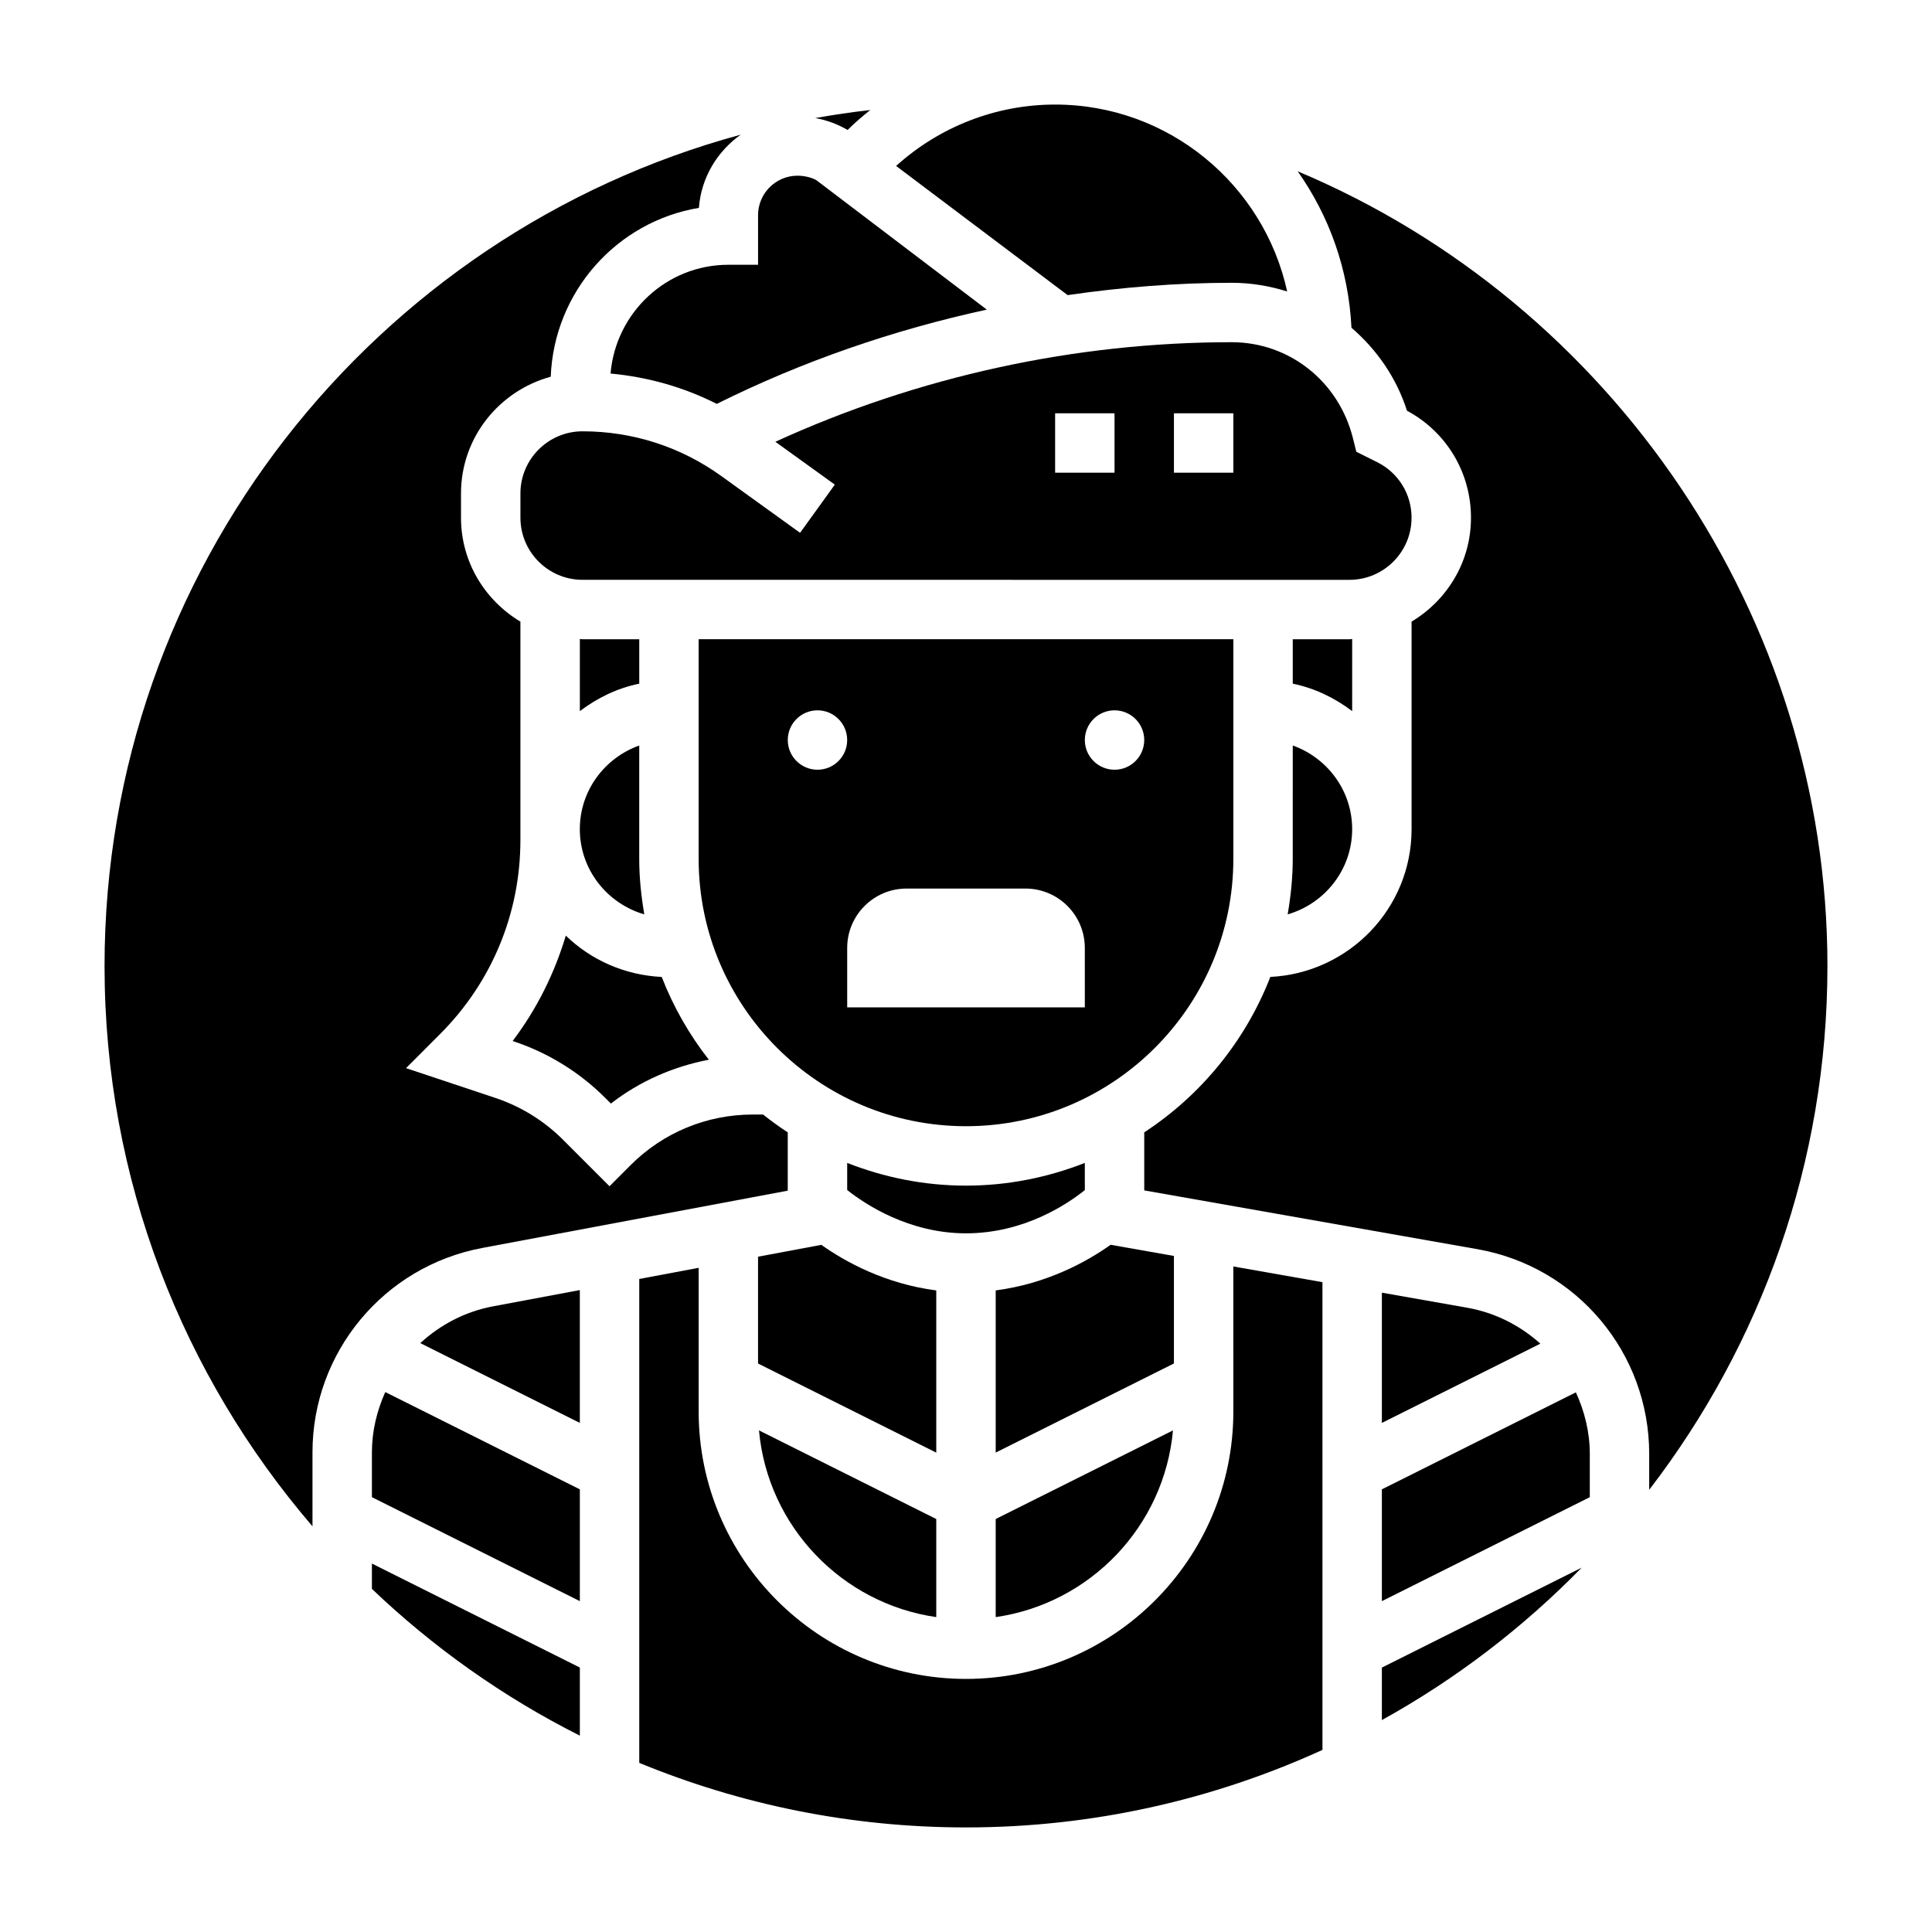 <?xml version="1.0" encoding="UTF-8"?>
<!-- Uploaded to: SVG Find, www.svgrepo.com, Generator: SVG Find Mixer Tools -->
<svg fill="#000000" width="800px" height="800px" version="1.1" viewBox="144 144 512 512" xmlns="http://www.w3.org/2000/svg">
 <g>
  <path d="m502.34 313.34c-0.246 0.008-0.465 0.07-0.711 0.07h-15.035v11.77c5.848 1.195 11.148 3.793 15.742 7.273z"/>
  <path d="m313.41 313.41h-15.035c-0.242 0-0.473-0.062-0.707-0.07v19.113c4.598-3.481 9.895-6.086 15.742-7.273z"/>
  <path d="m518.08 281.21c0-6.273-3.488-11.918-9.094-14.719l-5.551-2.769-0.875-3.535c-3.797-15.211-16.969-25.5-32.152-25.5-41.547 0-83.145 9.094-120.93 26.387l15.762 11.359-9.211 12.77-20.781-14.98c-10.805-7.805-23.555-11.922-36.875-11.922-9.07 0-16.453 7.387-16.453 16.453v6.453c0 9.07 7.383 16.453 16.453 16.453l203.25 0.004c9.07 0 16.453-7.387 16.453-16.453zm-78.719-11.934h-15.742v-15.742h15.742zm31.488 0h-15.742v-15.742h15.742z"/>
  <path d="m470.85 371.61v-58.207h-141.7v58.207c0 39.07 31.789 70.848 70.848 70.848 39.062 0 70.852-31.789 70.852-70.848zm-110.21-23.625c-4.344 0-7.871-3.527-7.871-7.871s3.527-7.871 7.871-7.871 7.871 3.527 7.871 7.871c0.004 4.352-3.523 7.871-7.871 7.871zm70.852 62.977h-62.977v-15.742c0-8.699 7.047-15.742 15.742-15.742h31.488c8.699 0 15.742 7.047 15.742 15.742zm7.871-62.977c-4.344 0-7.871-3.527-7.871-7.871s3.527-7.871 7.871-7.871 7.871 3.527 7.871 7.871c0 4.352-3.527 7.871-7.871 7.871z"/>
  <path d="m314.75 386.32c-0.828-4.793-1.348-9.691-1.348-14.711v-30.039c-9.141 3.258-15.742 11.918-15.742 22.168 0 10.734 7.258 19.727 17.09 22.582z"/>
  <path d="m470.41 218.94c5.102 0 10.035 0.836 14.703 2.305-6.18-28.281-31.383-49.535-61.496-49.535-15.711 0-30.637 5.879-42.141 16.27l45.453 34.227c14.41-2.086 28.941-3.266 43.48-3.266z"/>
  <path d="m392.12 572.55v-25.992l-46.98-23.488c2.301 25.43 21.941 45.875 46.98 49.48z"/>
  <path d="m392.12 485.98c-13.586-1.77-24.137-7.598-30.457-12.082l-16.773 3.141v28.309l47.23 23.617z"/>
  <path d="m454.85 523.07-46.98 23.488v25.992c25.039-3.602 44.68-24.047 46.98-49.48z"/>
  <path d="m431.49 459.39v-7.203c-9.777 3.832-20.371 6.016-31.488 6.016s-21.711-2.18-31.488-6.016v7.18c4.699 3.723 16.285 11.477 31.488 11.477 15.363 0 26.836-7.723 31.488-11.453z"/>
  <path d="m486.59 371.61c0 5.023-0.52 9.918-1.348 14.711 9.836-2.856 17.094-11.848 17.094-22.586 0-10.25-6.606-18.91-15.742-22.168z"/>
  <path d="m455.1 476.84-16.773-2.961c-6.312 4.496-16.871 10.32-30.457 12.09v42.98l47.23-23.617z"/>
  <path d="m510.21 599.84c19.594-10.848 37.414-24.496 52.957-40.398l-52.957 26.484z"/>
  <path d="m510.21 538.69v29.629l55.105-27.551v-11.445c0-5.824-1.395-11.32-3.691-16.336z"/>
  <path d="m470.85 518.08c0 39.07-31.789 70.848-70.848 70.848-39.062 0-70.848-31.781-70.848-70.848v-38.094l-15.742 2.953v128.24c26.715 11 55.949 17.109 86.59 17.109 33.684 0 65.652-7.391 94.465-20.547l-0.004-123.95-23.617-4.164z"/>
  <path d="m510.21 486.57v34.52l42.004-21.004c-5.32-4.777-11.934-8.211-19.422-9.531z"/>
  <path d="m628.29 400c0-92.543-57.145-175.62-140.39-210.6 8.367 11.84 13.5 26.062 14.25 41.453 6.676 5.746 11.91 13.211 14.711 21.988 10.492 5.629 16.965 16.414 16.965 28.371 0 11.715-6.359 21.891-15.742 27.52v55c0 21.043-16.641 38.133-37.43 39.164-6.606 16.973-18.375 31.355-33.418 41.188v15.383l88.293 15.578c26.375 4.66 45.527 27.48 45.527 54.277v9.492c29.582-38.492 47.234-86.621 47.234-138.81z"/>
  <path d="m255.38 499.94 42.281 21.145v-35.203l-23.004 4.312c-7.445 1.395-14.004 4.906-19.277 9.746z"/>
  <path d="m271.75 474.73 81.012-15.191v-15.445c-2.258-1.48-4.434-3.055-6.543-4.731h-2.684c-12.258 0-23.781 4.769-32.449 13.438l-5.555 5.566-12.336-12.336c-5.016-5.016-11.219-8.848-17.934-11.074l-23.664-7.887 9.004-9.012c13.746-13.75 21.312-32.012 21.312-51.449v-57.867c-9.383-5.629-15.742-15.809-15.742-27.52v-6.453c0-14.824 10.125-27.215 23.781-30.938 0.883-22.547 17.516-41.117 39.266-44.746 0.598-8.031 4.879-14.996 11.09-19.398-97.016 26.301-168.6 115.09-168.6 220.32 0 56.664 20.797 108.53 55.105 148.48v-19.594c-0.004-26.496 18.898-49.277 44.938-54.16z"/>
  <path d="m305.8 242.99c9.855 0.922 19.375 3.59 28.148 8.047 22.664-11.289 46.801-19.609 71.566-24.984l-45.184-34.312c-1.078-0.629-3-1.18-4.961-1.18-5.777-0.008-10.477 4.684-10.477 10.469v13.137h-7.871c-16.453 0.004-29.844 12.719-31.223 28.824z"/>
  <path d="m374.62 173.16c-4.902 0.543-9.754 1.273-14.562 2.125 3.008 0.543 5.894 1.598 8.559 3.156 1.914-1.883 3.926-3.629 6.004-5.281z"/>
  <path d="m242.56 528.89v11.879l55.105 27.551v-29.629l-51.562-25.781c-2.207 4.93-3.543 10.305-3.543 15.98z"/>
  <path d="m279.85 419.88 0.395 0.133c9.02 3 17.352 8.148 24.09 14.887l1.559 1.551c7.644-5.918 16.516-9.801 25.953-11.617-5.172-6.613-9.391-13.98-12.484-21.93-9.855-0.488-18.773-4.512-25.418-10.957-3 10.039-7.703 19.496-14.094 27.934z"/>
  <path d="m242.56 565.07c16.27 15.531 34.816 28.68 55.105 38.895v-18.051l-55.105-27.551z"/>
 </g>
</svg>